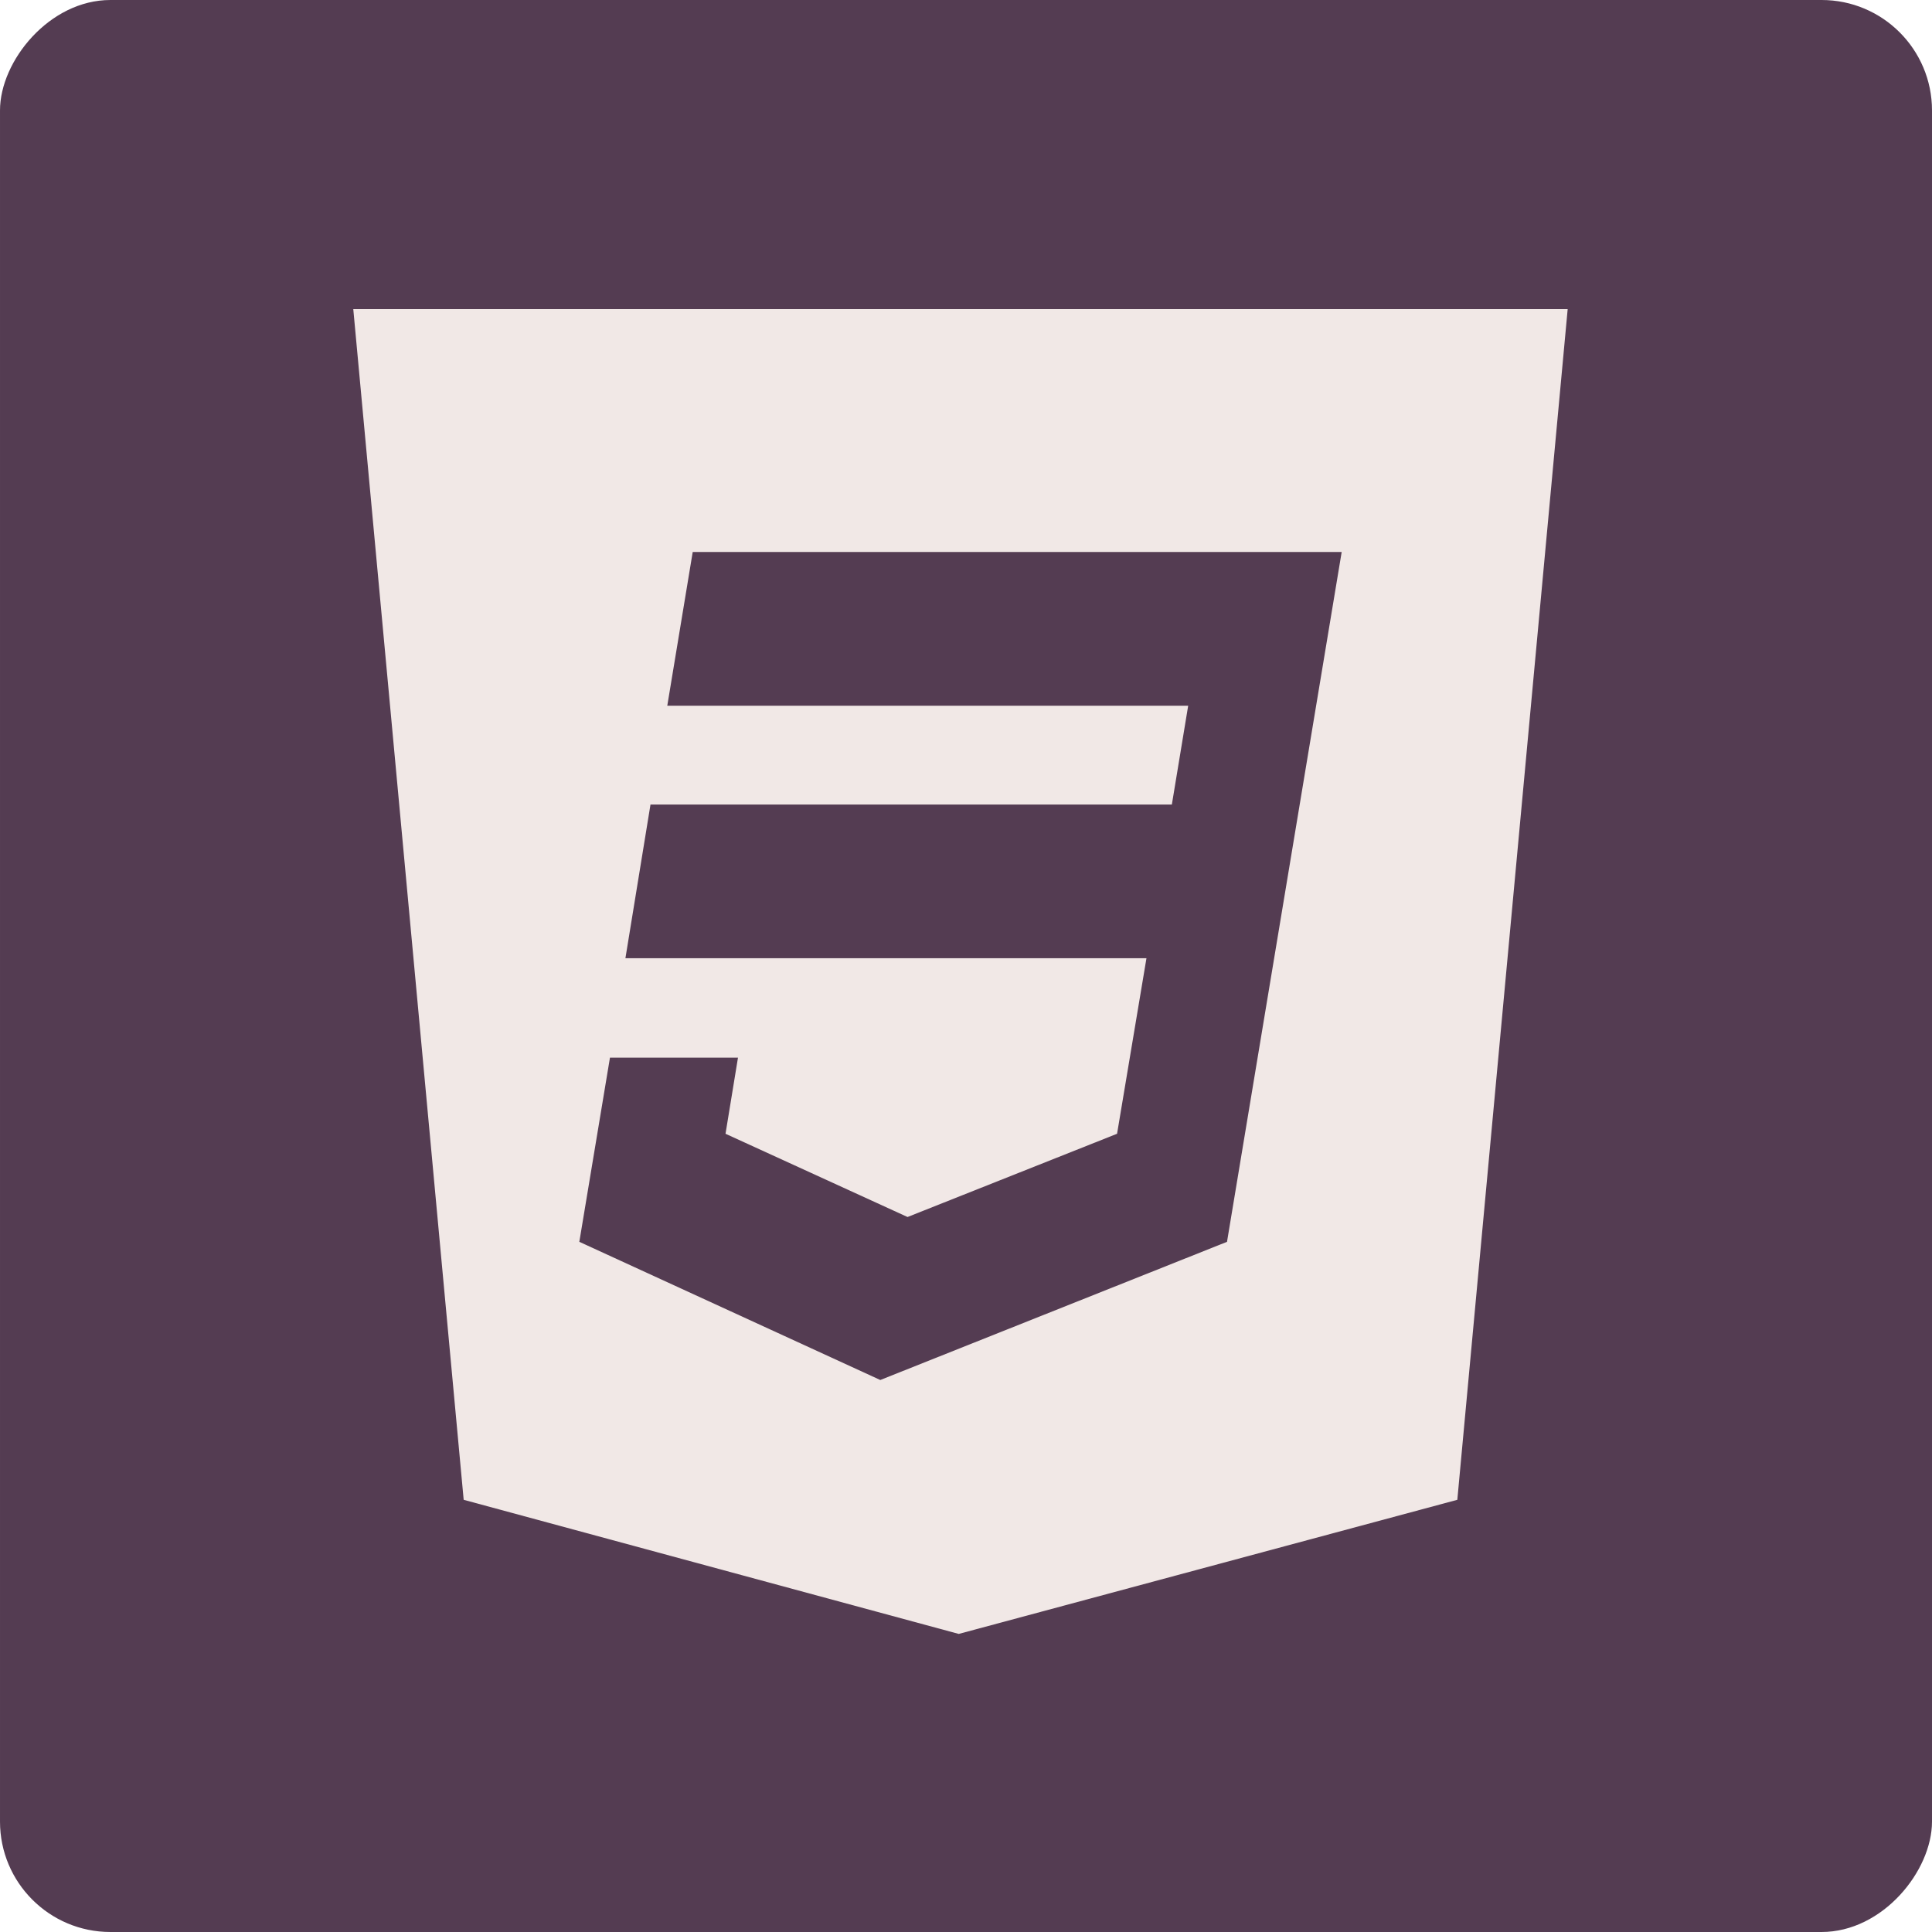 <svg width="175" height="175" viewBox="0 0 175 175" fill="none" xmlns="http://www.w3.org/2000/svg">
<g id="Group 1">
<rect id="Rectangle 23" width="175" height="175" rx="10" transform="matrix(-1 0 0 1 175 0)" fill="#543C52"/>
<g id="Group">
<path id="Vector" d="M32 28L42 135.852L86.842 148L132.004 135.852L142 28H32ZM111.142 112.484L79.737 125L52.475 112.484L55.25 95.804H66.846L65.717 102.696L82.204 110.236L101.183 102.696L103.846 86.796H56.65L58.921 72.876H106.146L107.625 63.924H60.442L62.746 50H121.529L111.142 112.484Z" fill="#F1E8E6"/>
</g>
</g>
</svg>
